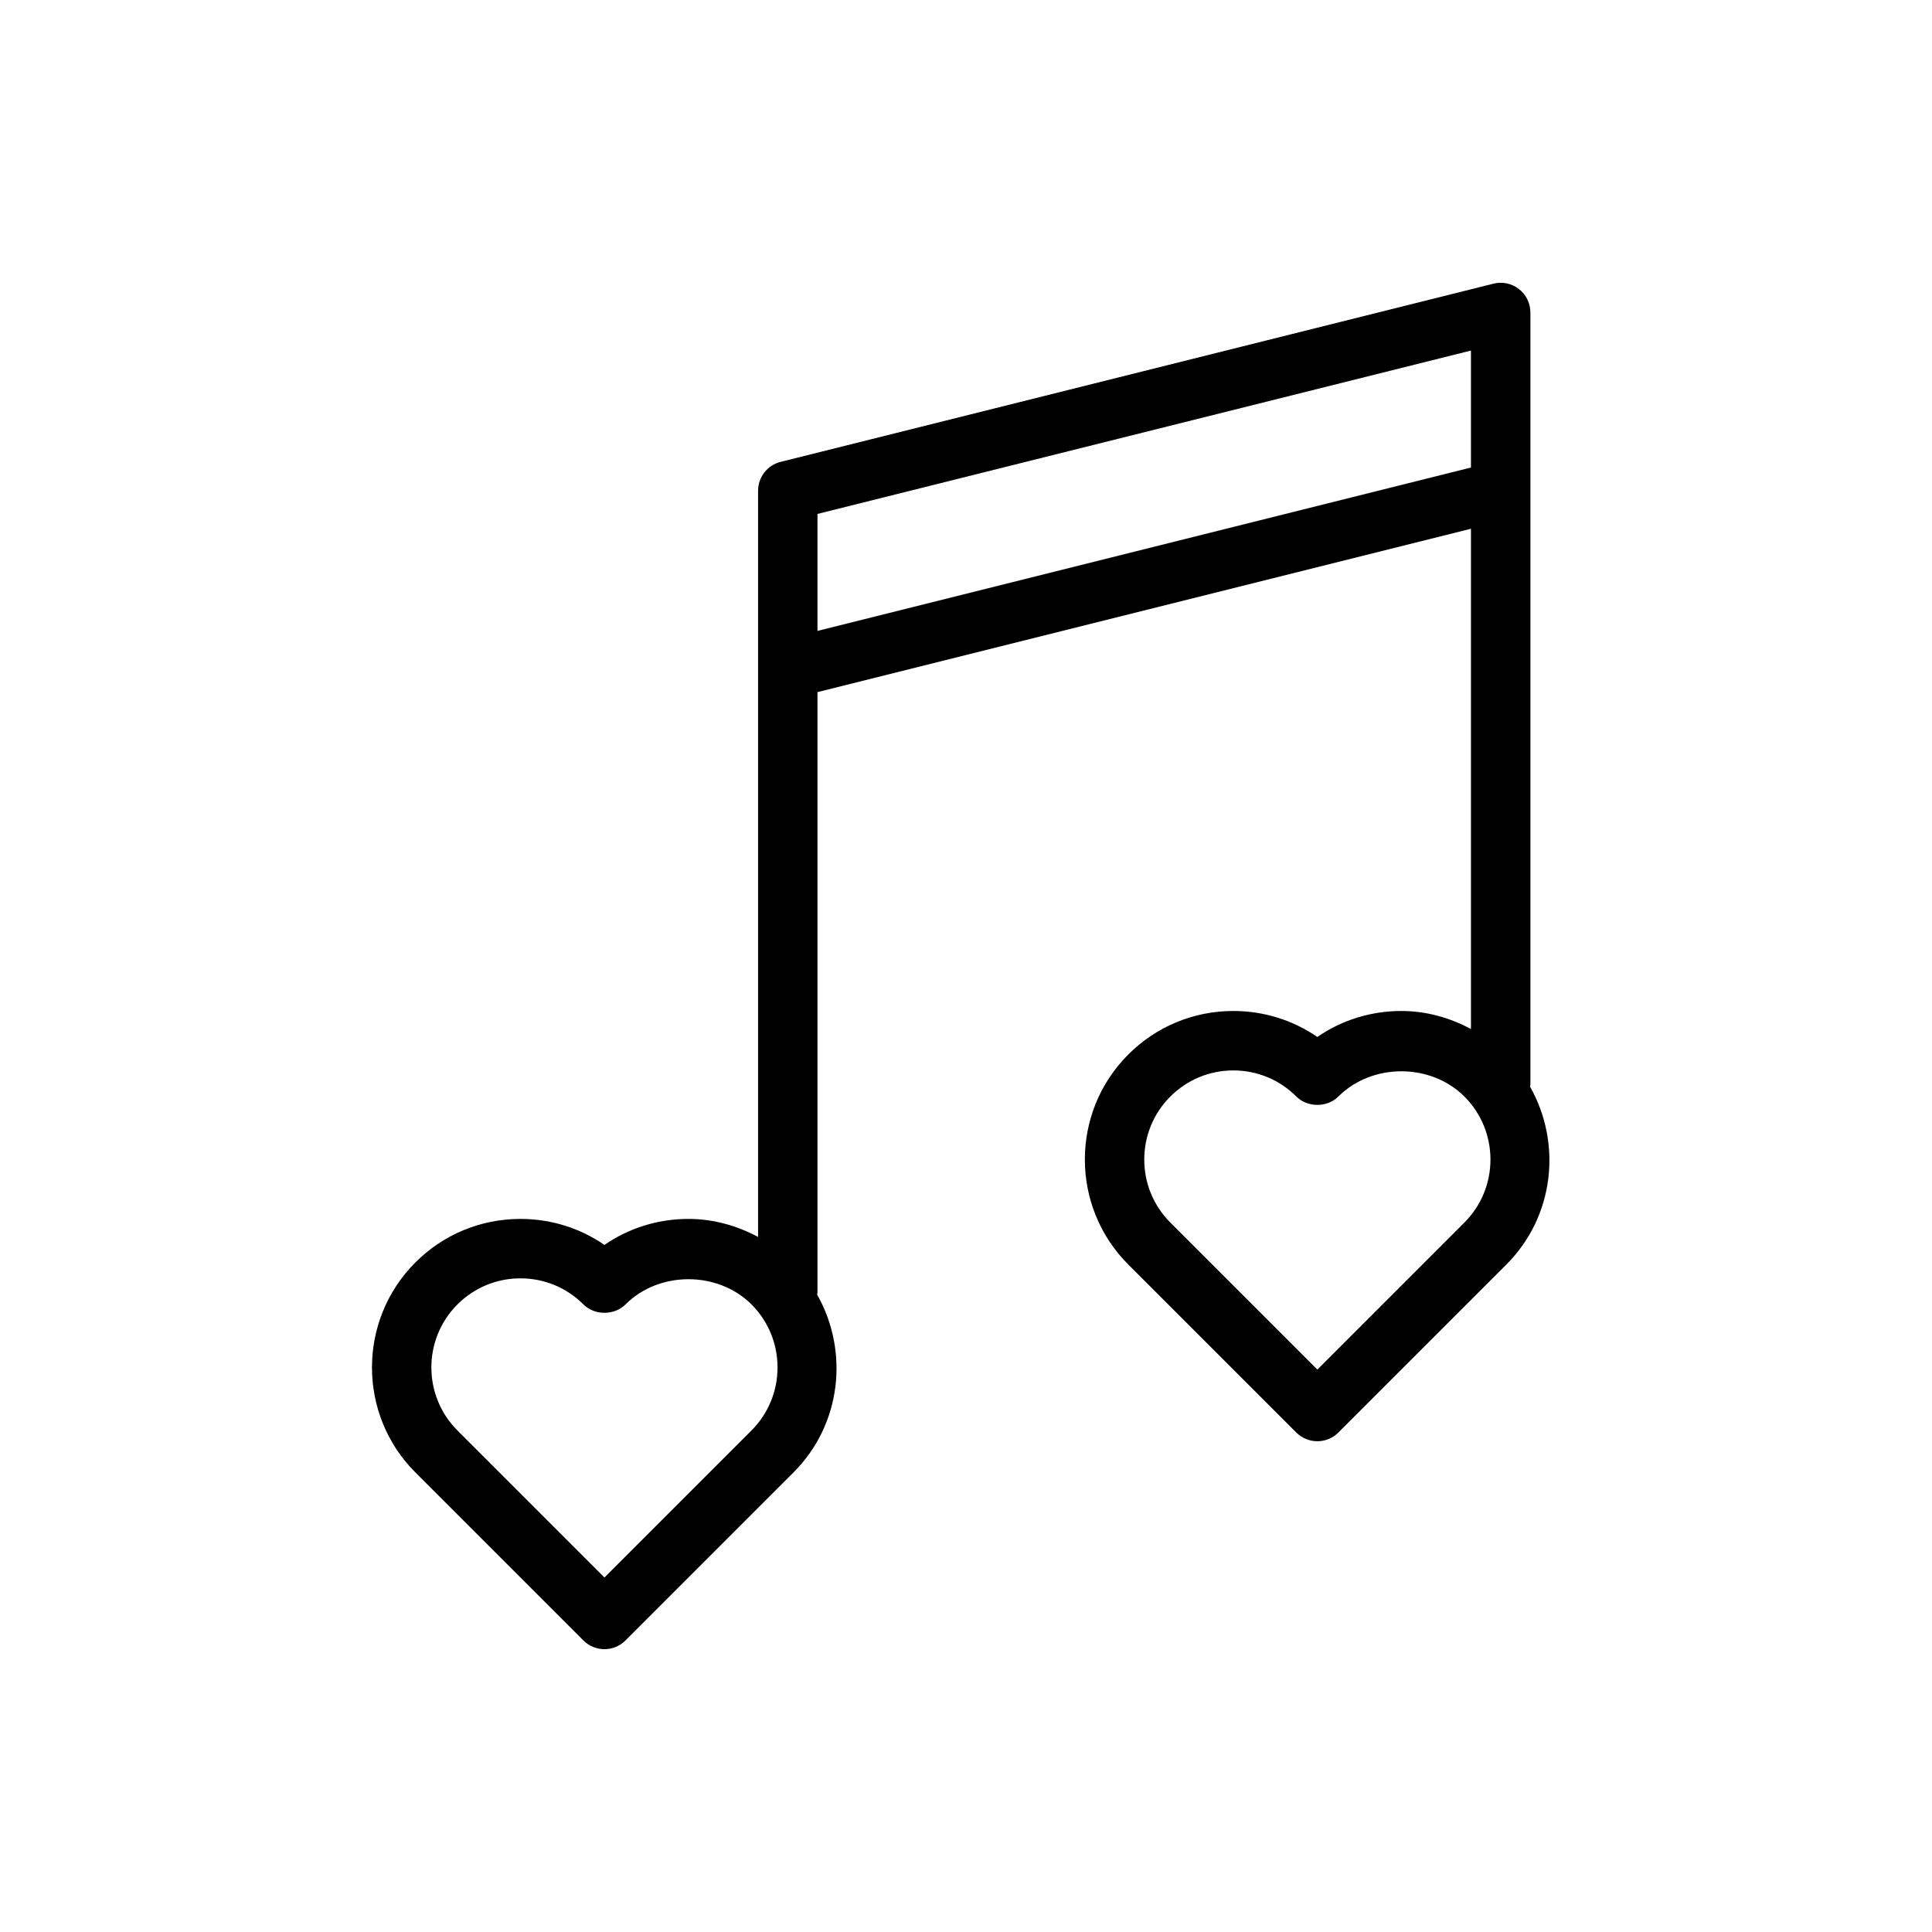 <?xml version="1.0" encoding="UTF-8"?>
<!-- Uploaded to: ICON Repo, www.iconrepo.com, Generator: ICON Repo Mixer Tools -->
<svg fill="#000000" width="800px" height="800px" version="1.1" viewBox="144 144 512 512" xmlns="http://www.w3.org/2000/svg">
 <path d="m549.57 431.49v-204.68c0-2.426-1.117-4.715-3.031-6.203-1.914-1.496-4.41-2.023-6.746-1.434l-188.93 47.23c-3.508 0.879-5.965 4.027-5.965 7.641v197.76c-5.637-3.016-11.879-4.777-18.453-4.777-8.062 0-15.762 2.41-22.262 6.887-6.504-4.481-14.199-6.887-22.262-6.887-10.516 0-20.402 4.102-27.836 11.531-15.344 15.344-15.344 40.312 0 55.656l44.531 44.531c1.535 1.535 3.551 2.305 5.566 2.305 2.016 0 4.031-0.77 5.566-2.305l44.531-44.531c12.777-12.77 14.754-32.148 6.258-47.152 0.016-0.168 0.102-0.309 0.102-0.477v-159.16l173.18-43.297v132.57c-5.637-3.016-11.879-4.777-18.453-4.777-8.062 0-15.762 2.41-22.262 6.887-6.504-4.481-14.199-6.887-22.262-6.887-10.516 0-20.402 4.102-27.836 11.531-15.344 15.344-15.344 40.312 0 55.656l44.531 44.531c1.539 1.535 3.555 2.305 5.57 2.305s4.031-0.77 5.566-2.305l44.531-44.531c12.77-12.77 14.754-32.148 6.266-47.152 0.008-0.168 0.094-0.309 0.094-0.473zm-206.42 91.598-38.965 38.965-38.965-38.965c-9.203-9.211-9.203-24.184 0-33.395 4.465-4.457 10.391-6.918 16.703-6.918 6.305 0 12.242 2.457 16.695 6.918 2.961 2.953 8.18 2.953 11.141 0 8.91-8.918 24.473-8.918 33.402 0 9.195 9.203 9.195 24.184-0.012 33.395zm17.488-211.89v-31l173.18-43.297v31zm171.44 156.79-38.965 38.965-38.965-38.965c-9.211-9.211-9.211-24.184 0-33.395 4.465-4.457 10.391-6.918 16.703-6.918 6.305 0 12.242 2.457 16.695 6.918 2.953 2.953 8.18 2.953 11.133 0 8.926-8.926 24.473-8.91 33.402 0 9.207 9.203 9.207 24.184-0.004 33.395z"/>
</svg>